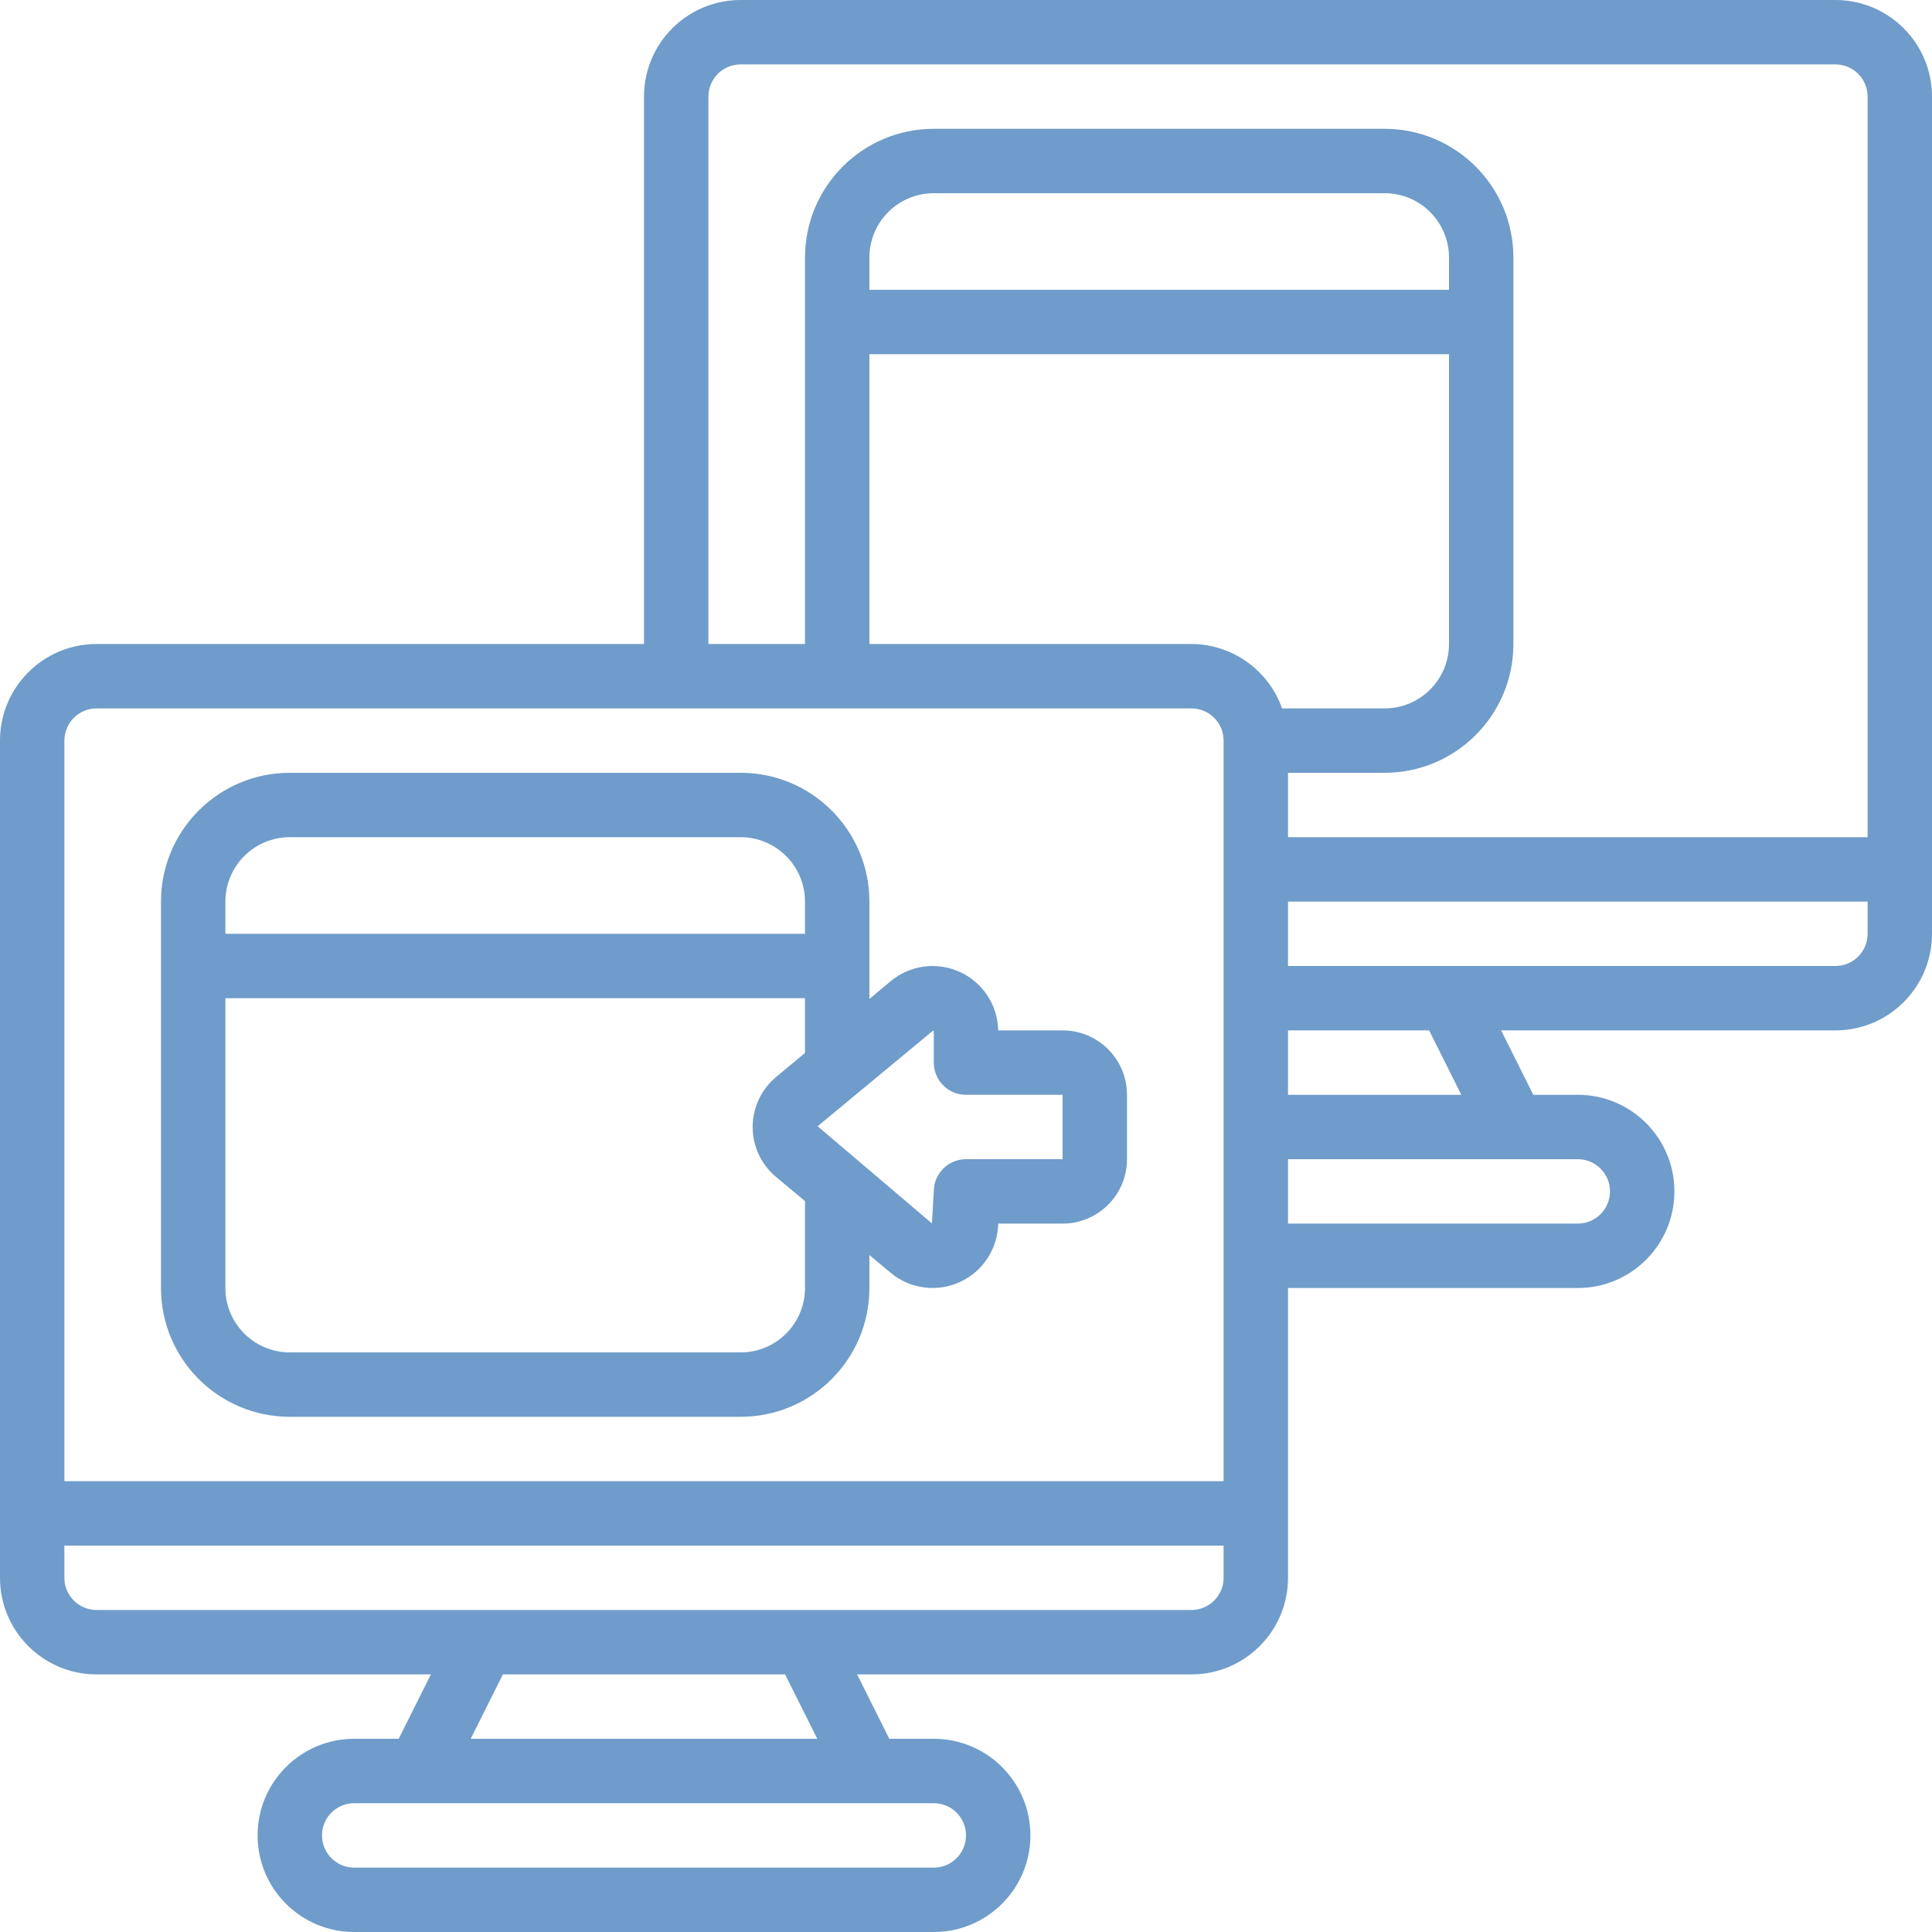 <?xml version="1.0" encoding="UTF-8"?>
<svg xmlns="http://www.w3.org/2000/svg" width="100" height="100" viewBox="0 0 100 100" fill="none">
  <g clip-path="url(#clip0_314_5)">
    <path d="M95 0H38.333C35.572 0 33.333 2.239 33.333 5V33.333H5C2.239 33.333 0 35.572 0 38.333V81.667C0 84.428 2.239 86.667 5 86.667H22.303L20.637 90H18.333C15.572 90 13.333 92.239 13.333 95C13.333 97.761 15.572 100 18.333 100H48.333C51.095 100 53.333 97.761 53.333 95C53.333 92.239 51.095 90 48.333 90H46.03L44.364 86.667H61.667C64.428 86.667 66.667 84.428 66.667 81.667V66.667H81.667C84.428 66.667 86.667 64.428 86.667 61.667C86.667 58.905 84.428 56.667 81.667 56.667H79.363L77.697 53.333H95C97.761 53.333 100 51.094 100 48.333V5C100 2.239 97.761 0 95 0ZM36.667 5C36.667 4.079 37.413 3.333 38.333 3.333H95C95.921 3.333 96.667 4.08 96.667 5V43.333H66.667V40H71.667C75.348 40 78.333 37.015 78.333 33.333V13.333C78.333 9.652 75.348 6.667 71.667 6.667H48.333C44.652 6.667 41.667 9.652 41.667 13.333V33.333H36.667L36.667 5ZM75 15H45V13.333C45 11.492 46.492 10 48.333 10H71.667C73.508 10 75 11.492 75 13.333V15H75ZM45 33.333V18.333H75V33.333C75 35.174 73.508 36.667 71.667 36.667H66.36C65.656 34.676 63.778 33.342 61.667 33.333H45ZM5 36.667H61.667C62.587 36.667 63.333 37.413 63.333 38.333V76.667H3.333V38.333C3.333 37.413 4.079 36.667 5 36.667ZM50 95C50 95.921 49.254 96.667 48.333 96.667H18.333C17.413 96.667 16.667 95.921 16.667 95C16.667 94.079 17.413 93.333 18.333 93.333H48.333C49.254 93.333 50 94.079 50 95ZM42.303 90H24.363L26.03 86.667H40.636L42.303 90ZM61.667 83.333H5C4.079 83.333 3.333 82.587 3.333 81.667V80H63.333V81.667C63.333 82.587 62.587 83.333 61.667 83.333ZM83.333 61.667C83.333 62.587 82.587 63.333 81.667 63.333H66.667V60H81.667C82.587 60 83.333 60.746 83.333 61.667ZM75.637 56.667H66.667V53.333H73.97L75.637 56.667ZM95 50H66.667V46.667H96.667V48.333C96.667 49.254 95.921 50 95 50Z" fill="#6F9CCA"></path>
    <path d="M15 73.333H38.333C42.015 73.333 45 70.349 45 66.667V64.96L46.106 65.885C47.111 66.717 48.503 66.9 49.688 66.356C50.873 65.812 51.642 64.637 51.666 63.333H55C56.841 63.333 58.333 61.841 58.333 60V56.667C58.333 54.825 56.841 53.333 55 53.333H51.666C51.642 52.027 50.87 50.85 49.682 50.308C48.494 49.765 47.099 49.953 46.096 50.79L45 51.706V46.666C45 42.984 42.015 40 38.333 40H15C11.318 40 8.333 42.984 8.333 46.666V66.666C8.333 70.349 11.318 73.333 15 73.333ZM48.298 53.342C48.333 53.358 48.333 53.368 48.333 53.4V55C48.333 55.92 49.079 56.667 49.999 56.667H54.999V60H50C49.079 60 48.333 60.746 48.333 61.667L48.236 63.322L42.32 58.295L48.298 53.342ZM40.193 55.728C39.414 56.366 38.961 57.319 38.958 58.325C38.956 59.332 39.404 60.287 40.18 60.928L41.666 62.167V66.667C41.666 68.508 40.174 70 38.333 70H15C13.159 70 11.666 68.508 11.666 66.667V51.667H41.666V54.5L40.193 55.728ZM15 43.333H38.333C40.174 43.333 41.666 44.826 41.666 46.667V48.333H11.666V46.667C11.666 44.826 13.159 43.333 15 43.333Z" fill="#6F9CCA"></path>
  </g>
  <defs>
    <clipPath id="clip0_314_5">
      <rect width="100" height="100" fill="white"></rect>
    </clipPath>
  </defs>
</svg>
